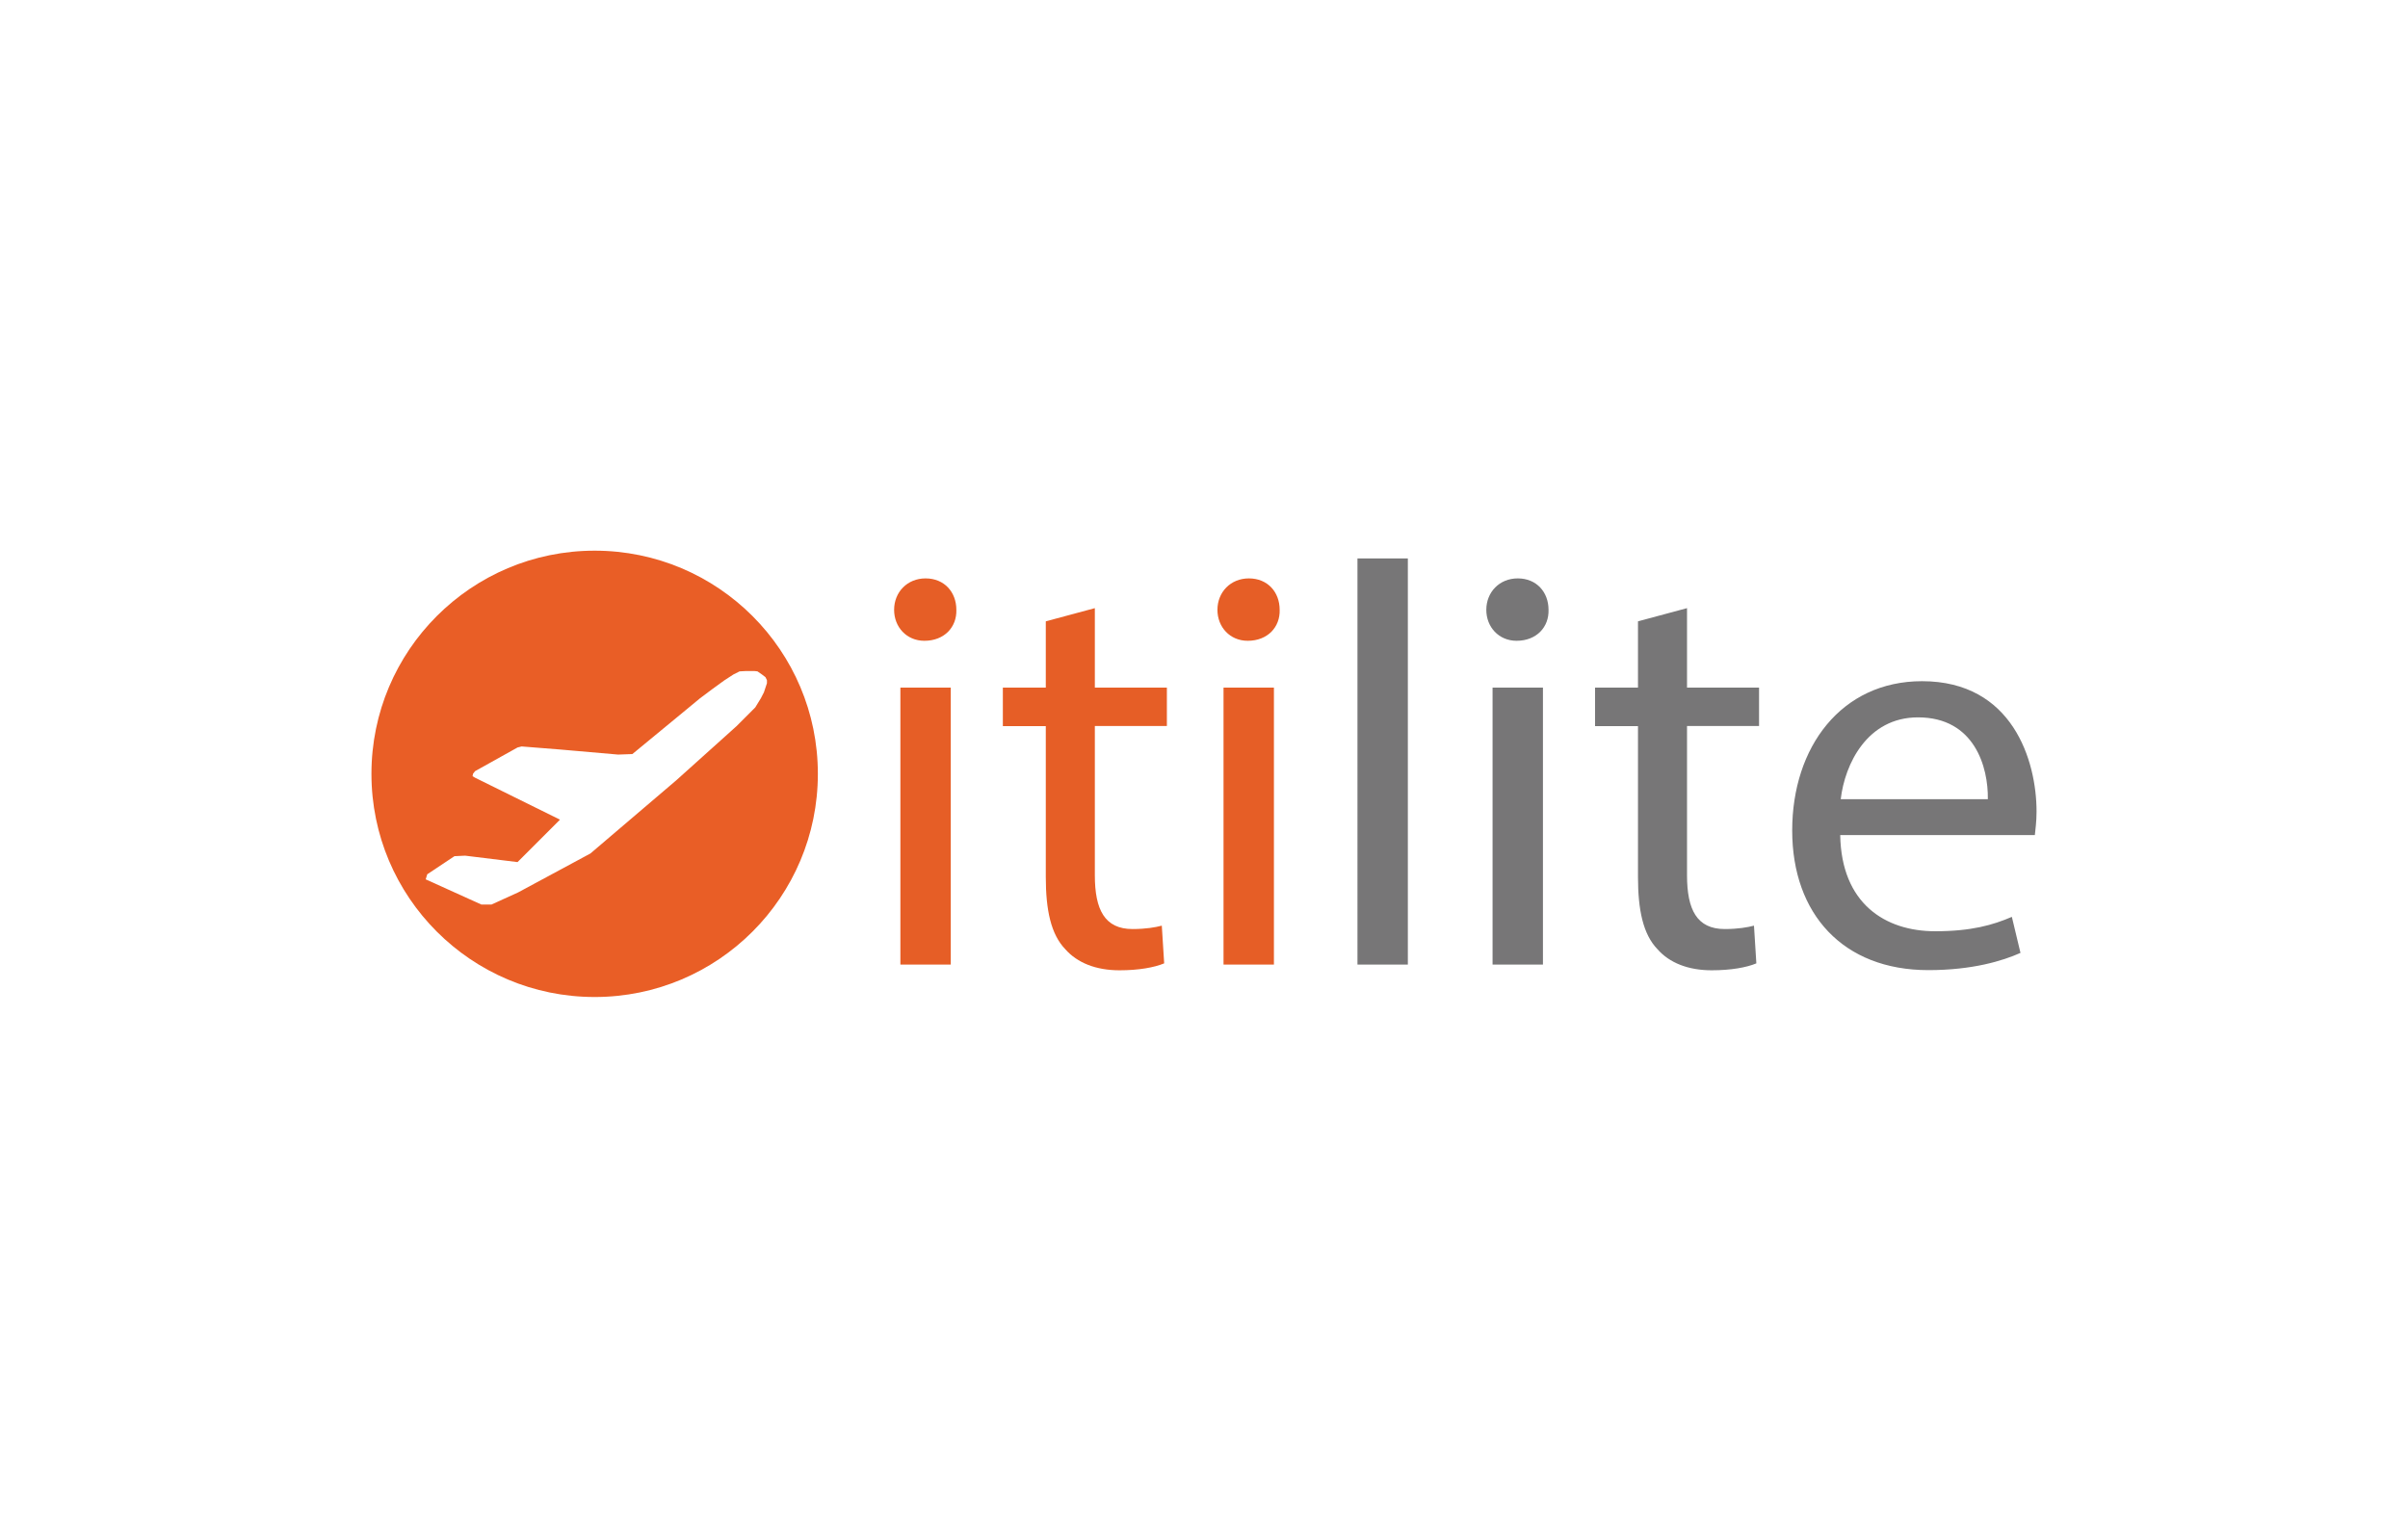 <svg xmlns="http://www.w3.org/2000/svg" width="188" height="120" fill="none"><path fill="#E95E26" d="M63.853 60.427c0 9.624-7.802 17.426-17.426 17.426C36.802 77.853 29 70.051 29 60.427 29 50.802 36.802 43 46.427 43c9.624 0 17.426 7.802 17.426 17.427zm-4.37-7.763-.343-.238-.224-.026h-.7l-.238.013-.237.013-.475.238-.713.462-.964.7-.95.712-1.15.951-4.118 3.393-1.11.04-4.54-.396-2.998-.238-.316.08-3.314 1.847-.159.198-.04.199.199.118 6.627 3.274-3.313 3.314-4.093-.502-.832.04-2.125 1.413-.12.396 4.344 1.967h.792l2.086-.95 5.638-3.037 6.706-5.717 4.7-4.224 1.465-1.466.436-.713.238-.462.237-.713v-.237l-.118-.238-.278-.211z"/><path fill="#E65E26" d="M74.666 47.62c.04 1.347-.938 2.417-2.495 2.417-1.387 0-2.364-1.07-2.364-2.416 0-1.387 1.03-2.456 2.456-2.456 1.465 0 2.403 1.07 2.403 2.456zm-4.37 27.699V53.694h3.934v21.624h-3.934zm15.182-27.83v6.205h5.624v2.996h-5.624v11.658c0 2.68.766 4.198 2.944 4.198 1.03 0 1.782-.132 2.284-.264l.185 2.944c-.766.317-1.967.541-3.486.541-1.835 0-3.3-.58-4.237-1.65-1.123-1.162-1.519-3.076-1.519-5.624v-11.79h-3.353v-3.01h3.353v-5.175l3.829-1.03zm14.43.131c.04 1.347-.937 2.417-2.495 2.417-1.386 0-2.363-1.07-2.363-2.416 0-1.387 1.03-2.456 2.455-2.456 1.466 0 2.403 1.07 2.403 2.456zm-4.383 27.7V53.694h3.934v21.624h-3.934z"/><path fill="#777677" d="M105.981 43.607h3.934V75.32h-3.934V43.606zm14.918 4.013c.04 1.347-.937 2.417-2.495 2.417-1.386 0-2.363-1.07-2.363-2.416 0-1.387 1.03-2.456 2.455-2.456 1.466 0 2.403 1.07 2.403 2.456zm-4.37 27.699V53.694h3.934v21.624h-3.934zm15.182-27.83v6.205h5.624v2.996h-5.624v11.658c0 2.68.766 4.198 2.944 4.198 1.03 0 1.783-.132 2.284-.264l.185 2.944c-.752.317-1.967.541-3.485.541-1.835 0-3.301-.58-4.238-1.65-1.122-1.162-1.518-3.076-1.518-5.624v-11.79h-3.353v-3.01h3.353v-5.175l3.828-1.03zm11.961 17.73c.093 5.32 3.486 7.499 7.42 7.499 2.812 0 4.515-.489 5.98-1.123l.674 2.813c-1.386.62-3.75 1.346-7.195 1.346-6.654 0-10.628-4.383-10.628-10.905 0-6.522 3.842-11.657 10.139-11.657 7.063 0 8.938 6.205 8.938 10.179 0 .805-.092 1.425-.132 1.835h-15.196v.013zm11.526-2.812c.039-2.495-1.03-6.39-5.453-6.39-3.973 0-5.716 3.657-6.033 6.39h11.486z"/></svg>